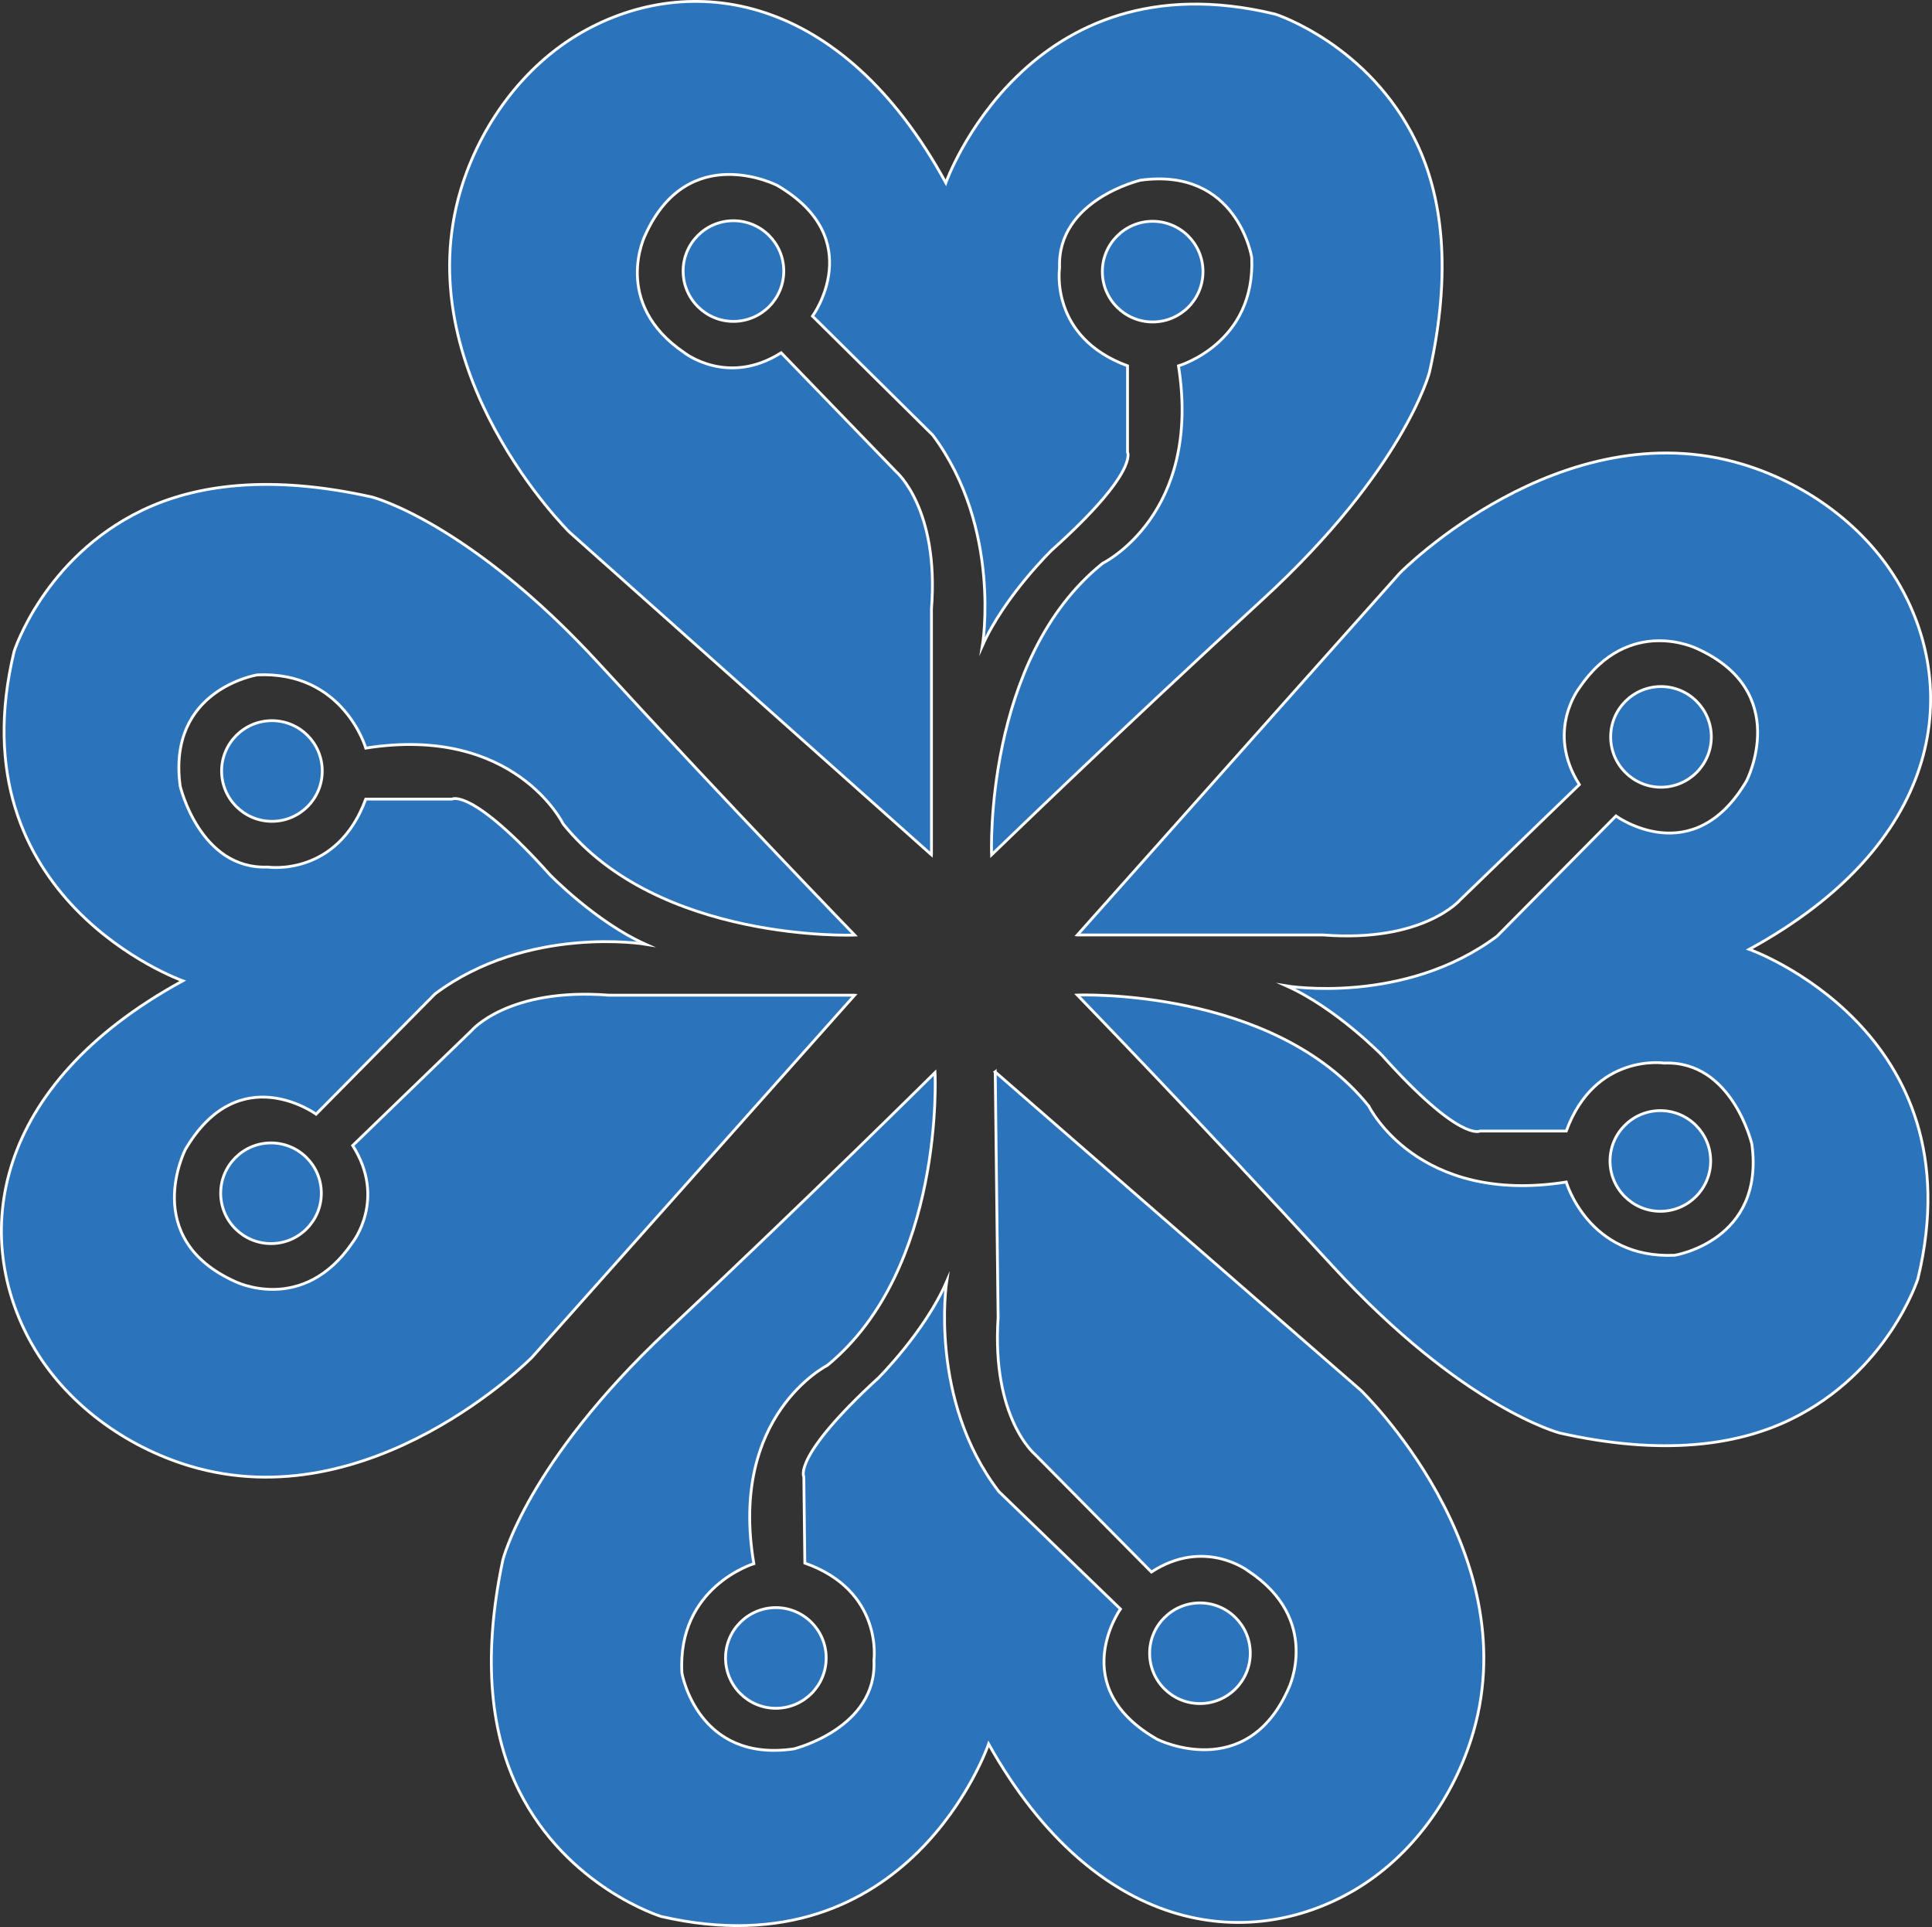 <?xml version="1.0" encoding="UTF-8"?>
<svg id="Capa_1" data-name="Capa 1" xmlns="http://www.w3.org/2000/svg" viewBox="0 0 688.8 686.88">
  <rect x="0" y="0" width="688.8" height="686.88" fill="#333333" stroke="none"/>
  <defs>
    <style>
      .cls-1 {
        fill: #2b73ba;
        stroke: #fff;
        stroke-miterlimit: 10;
      }
    </style>
  </defs>
  <path class="cls-1" d="M304.7,354.73l-115.04,129.09s-57.39,58.25-122.17,38.68c-22.88-6.91-44.09-22.3-55.99-43.16-21.8-38.19-14.76-92.36,53.66-129.73,0,0-81.55-28.89-60.12-117.44,0,0,10.62-33.34,45.52-50.21,19.23-9.3,45.84-12.89,82.11-4.78,0,0,34.55,8.85,81.16,59.65s90.87,96.47,90.87,96.47c0,0-69.9,2.8-103.92-39.61,0,0-17.24-35.42-70.37-27.03,0,0-7.92-27.5-38.68-26.1,0,0-32.16,5.13-27.5,39.61,0,0,6.99,29.83,31.22,28.89,0,0,24.7,3.73,34.95-24.23h30.76s6.99-4.19,34.95,27.03c0,0,16.31,16.78,34.02,24.7,0,0-41.94-6.99-75.03,17.71l-42.41,42.87s-27.5-20.04-46.6,12.58c0,0-16.31,31.69,17.71,47.07,0,0,24.23,12.12,41.94-13.98,0,0,12.12-15.38,0-34.49l42.41-41.01s13.05-15.38,48.93-12.58h87.61Z"/>
  <circle class="cls-1" cx="96.62" cy="425.33" r="17.94"/>
  <path class="cls-1" d="M384.11,333.26l115.04-129.09s57.39-58.25,122.17-38.68c22.88,6.91,44.09,22.3,55.99,43.16,21.8,38.19,14.76,92.36-53.66,129.73,0,0,81.55,28.89,60.12,117.44,0,0-10.62,33.34-45.52,50.21-19.23,9.3-45.84,12.89-82.11,4.78,0,0-34.55-8.85-81.16-59.65-46.6-50.8-90.87-96.47-90.87-96.47,0,0,69.9-2.8,103.92,39.61,0,0,17.24,35.42,70.37,27.03,0,0,7.92,27.5,38.68,26.1,0,0,32.16-5.13,27.5-39.61,0,0-6.99-29.83-31.22-28.89,0,0-24.7-3.73-34.95,24.23h-30.76s-6.99,4.19-34.95-27.03c0,0-16.31-16.78-34.02-24.7,0,0,41.94,6.99,75.03-17.71l42.41-42.87s27.5,20.04,46.6-12.58c0,0,16.31-31.69-17.71-47.07,0,0-24.23-12.12-41.94,13.98,0,0-12.12,15.38,0,34.49l-42.41,41.01s-13.05,15.38-48.93,12.58h-87.61Z"/>
  <circle class="cls-1" cx="592.18" cy="262.66" r="17.94"/>
  <path class="cls-1" d="M354.78,382.06l130.42,113.52s58.92,56.7,40.11,121.7c-6.65,22.96-21.79,44.34-42.5,56.49-37.93,22.24-92.18,15.84-130.35-52.14,0,0-27.94,81.89-116.73,61.49,0,0-33.46-10.23-50.74-44.92-9.52-19.12-13.43-45.69-5.74-82.04,0,0,8.45-34.65,58.7-81.85s95.4-92,95.4-92c0,0,3.61,69.87-38.39,104.38,0,0-35.21,17.66-26.2,70.68,0,0-27.4,8.24-25.64,38.98,0,0,5.5,32.09,39.93,27.03,0,0,29.74-7.34,28.53-31.56,0,0,3.44-24.74-24.64-34.67l-.36-30.76s-4.28-6.94,26.62-35.27c0,0,16.58-16.51,24.3-34.31,0,0-6.5,42.02,18.59,74.82l43.37,41.9s-19.72,27.73,13.13,46.45c0,0,31.88,15.94,46.86-18.26,0,0,11.83-24.37-14.47-41.78,0,0-15.52-11.94-34.48,.4l-41.5-41.92s-15.53-12.87-13.15-48.78l-1.03-87.61Z"/>
  <circle class="cls-1" cx="427.81" cy="589.29" r="17.94"/>
  <path class="cls-1" d="M332.09,304.7l-129.09-115.04s-58.25-57.39-38.68-122.17c6.91-22.88,22.3-44.09,43.16-55.99,38.19-21.8,92.36-14.76,129.73,53.66,0,0,28.89-81.55,117.44-60.12,0,0,33.34,10.62,50.21,45.52,9.3,19.23,12.89,45.84,4.78,82.11,0,0-8.85,34.55-59.65,81.16-50.8,46.6-96.47,90.87-96.47,90.87,0,0-2.8-69.9,39.61-103.92,0,0,35.42-17.24,27.03-70.37,0,0,27.5-7.92,26.1-38.68,0,0-5.13-32.16-39.61-27.5,0,0-29.83,6.99-28.89,31.22,0,0-3.73,24.7,24.23,34.95v30.76s4.19,6.99-27.03,34.95c0,0-16.78,16.31-24.7,34.02,0,0,6.99-41.94-17.71-75.03l-42.87-42.41s20.04-27.5-12.58-46.6c0,0-31.69-16.31-47.07,17.71,0,0-12.12,24.23,13.98,41.94,0,0,15.38,12.12,34.49,0l41.01,42.41s15.38,13.05,12.58,48.93v87.61Z"/>
  <circle class="cls-1" cx="261.49" cy="96.62" r="17.94"/>
  <circle class="cls-1" cx="591.95" cy="413.82" r="17.94"/>
  <circle class="cls-1" cx="96.95" cy="274.82" r="17.94"/>
  <circle class="cls-1" cx="410.95" cy="96.82" r="17.94"/>
  <circle class="cls-1" cx="276.61" cy="590.97" r="17.94"/>
</svg>